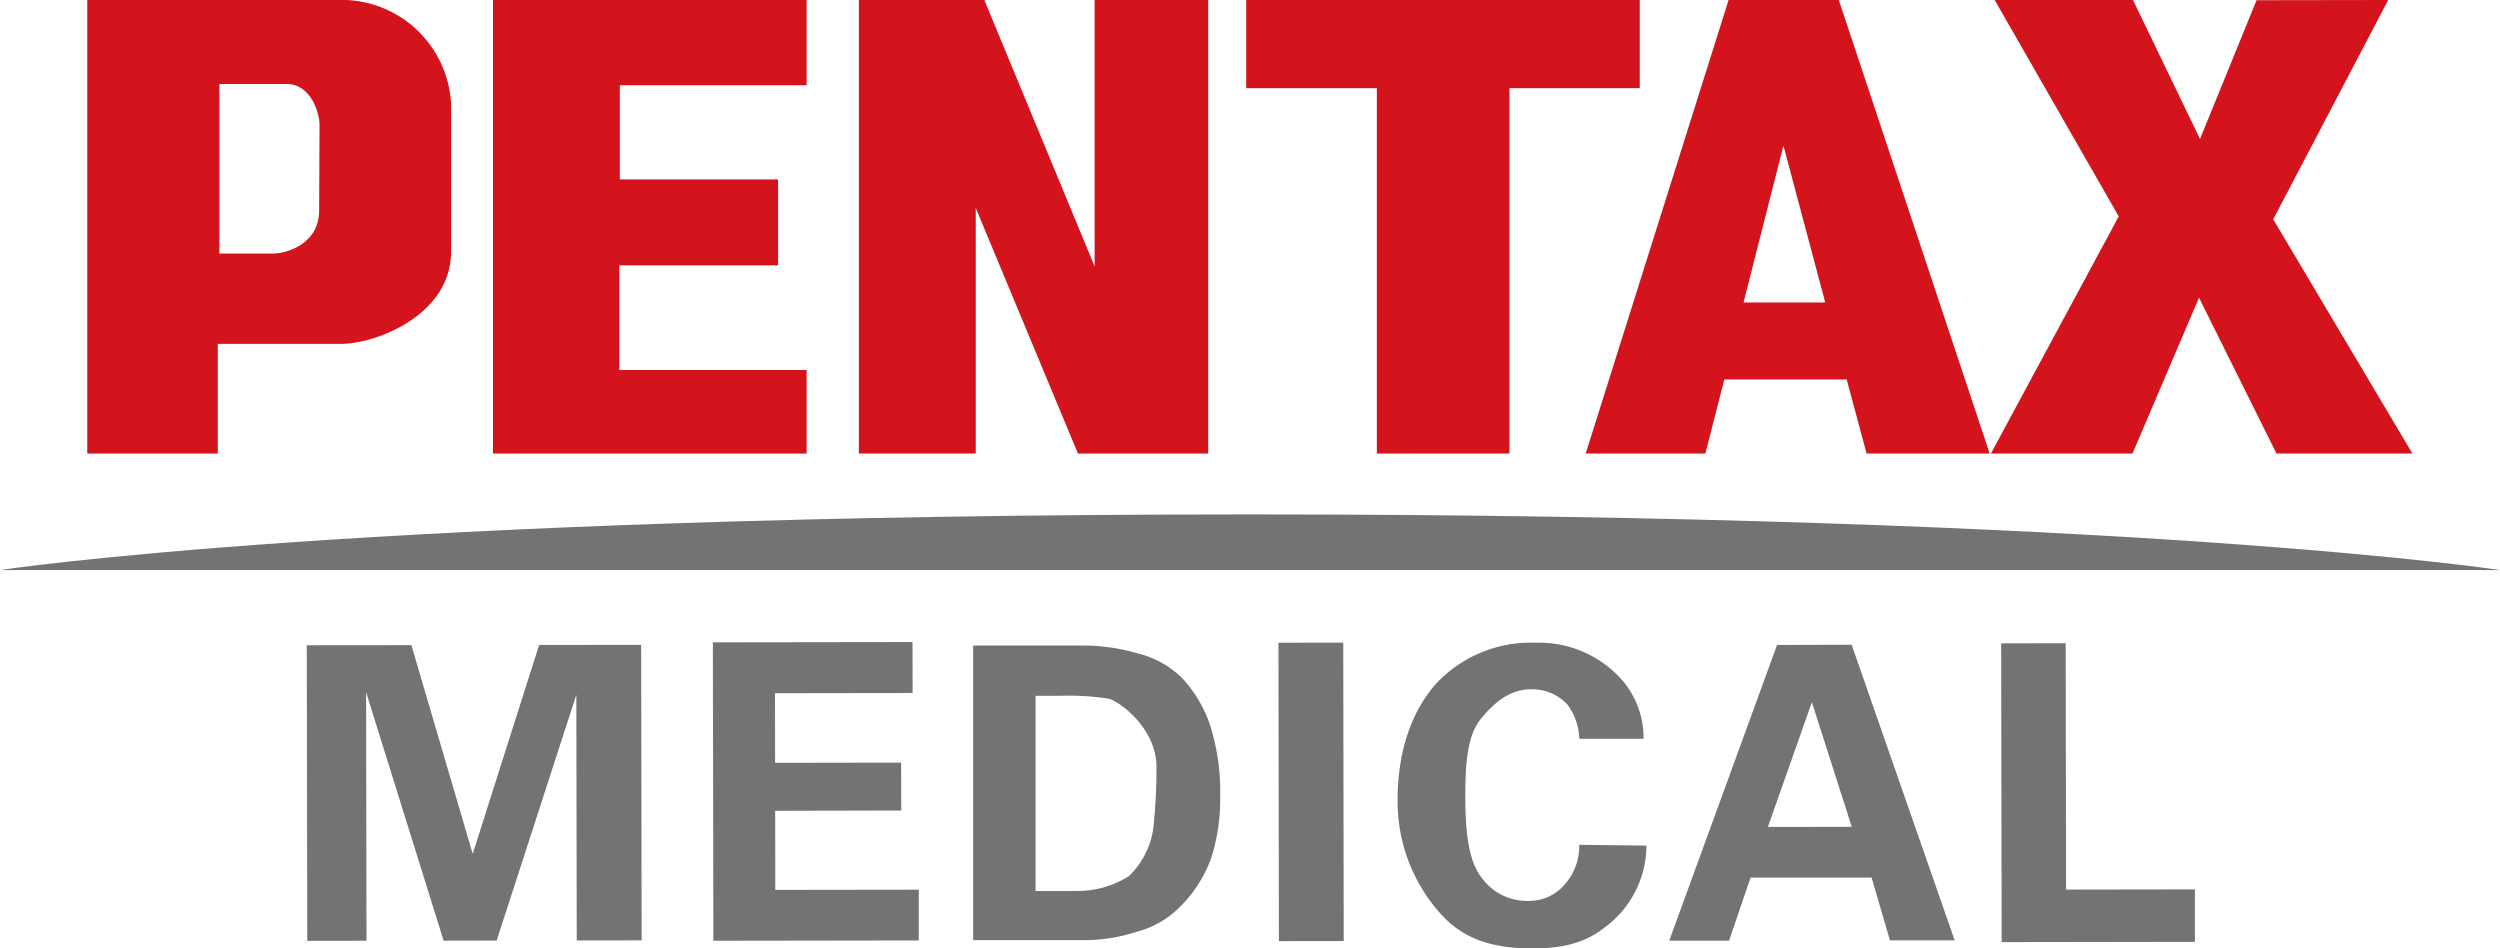 <svg xmlns="http://www.w3.org/2000/svg" viewBox="0 0 250.68 95.1"><defs><style>.cls-1{fill:#737376;}.cls-2{fill:#d4141d;}</style></defs><title>资源 1</title><g id="图层_2" data-name="图层 2"><g id="图层_1-2" data-name="图层 1"><polygon class="cls-1" points="54.06 64.67 47.4 85.62 41.25 64.69 30.76 64.7 30.81 94.34 36.75 94.33 36.71 69.41 44.48 94.32 49.8 94.31 57.79 69.67 57.83 94.3 64.34 94.29 64.29 64.66 54.06 64.67"/><polygon class="cls-1" points="77.74 89.23 77.73 81.3 90.37 81.27 90.36 76.47 77.72 76.49 77.71 69.51 91.51 69.49 91.5 64.38 71.48 64.41 71.53 94.33 92.13 94.3 92.13 89.21 77.74 89.23"/><path class="cls-1" d="M118.54,68a9.55,9.55,0,0,0-4.49-2.49,19.39,19.39,0,0,0-5.58-.78l-10.89,0,0,29.54h11.21a17,17,0,0,0,5.22-.85,9.36,9.36,0,0,0,4-2.19,13.27,13.27,0,0,0,3.44-5.19,19.53,19.53,0,0,0,.9-6.29,21.94,21.94,0,0,0-1-7A12.93,12.93,0,0,0,118.54,68Zm-2.92,15.23a8.31,8.31,0,0,1-2.42,4.62A9.67,9.67,0,0,1,108,89.34h-4.16l0-19.57h2.39a26.82,26.82,0,0,1,4.89.28c1.12.24,4.85,3,4.84,6.84A55.77,55.77,0,0,1,115.62,83.27Z"/><rect class="cls-1" x="128.21" y="64.45" width="6.5" height="29.92" transform="translate(-0.12 0.2) rotate(-0.09)"/><path class="cls-1" d="M156.7,88.9a4.58,4.58,0,0,1-3.29,1.43,5.59,5.59,0,0,1-4.81-2.28c-1.3-1.62-1.67-4.39-1.67-8.21,0-3.6.26-6.16,1.57-7.77s2.89-2.95,5-2.95a4.8,4.8,0,0,1,3.67,1.53,6,6,0,0,1,1.19,3.43h6.44a8.84,8.84,0,0,0-2.48-6.25,11.09,11.09,0,0,0-8.3-3.38A13,13,0,0,0,144,68.55c-2.44,2.78-3.86,6.69-3.86,11.72a16.84,16.84,0,0,0,4.28,11.32c2.43,2.74,5.51,3.51,9.29,3.51,3,0,5.28-.56,7.27-2.16a10.21,10.21,0,0,0,4.11-8.15l-6.74-.08A5.77,5.77,0,0,1,156.7,88.9Z"/><path class="cls-1" d="M178.19,64.67,167.38,94.32h6L175.53,88l12.14,0,1.84,6.29H196L185.67,64.65Zm-.92,18.25,4.41-12.51,4,12.5Z"/><polygon class="cls-1" points="207.17 89.2 207.13 64.5 200.66 64.51 200.71 94.47 220.09 94.44 220.09 89.18 207.17 89.2"/><path class="cls-2" d="M33.75,0h-25V45.48H21.84v-11H34.23c3.43,0,11-2.86,11-9.25V10.41A11,11,0,0,0,33.75,0ZM32,21.09c0,3.52-3.48,4.33-4.58,4.33H22v-17H28.7c2.57,0,3.34,3.05,3.34,4.1Z"/><polygon class="cls-2" points="49.43 45.48 80.88 45.48 80.88 37.1 62.1 37.1 62.1 26.61 78.02 26.61 78.02 17.99 62.15 17.99 62.15 8.55 80.88 8.55 80.88 0 49.43 0 49.43 45.48"/><polygon class="cls-2" points="109.76 26.71 98.7 0 86.12 0 86.12 45.48 97.84 45.48 97.84 20.85 108.09 45.48 121.15 45.48 121.15 0 109.76 0 109.76 26.71"/><polygon class="cls-2" points="164.42 0 124.96 0 124.96 8.84 138.06 8.84 138.06 45.48 151.36 45.48 151.36 8.84 164.42 8.84 164.42 0"/><path class="cls-2" d="M173.33,0,159,45.48h12l1.9-7.43h12.27l2,7.43h12.34L184.38,0Zm1.5,30.33,4-15.73,4.19,15.73Z"/><polygon class="cls-2" points="227.94 21.99 239.47 0 226.27 0.02 220.6 13.94 213.88 0 200.01 0 212.45 21.7 199.63 45.48 213.83 45.48 220.5 29.85 228.27 45.48 241.9 45.48 227.94 21.99"/><path class="cls-1" d="M0,57.16H250.68s-36.47-5.58-125.34-5.58S0,57.16,0,57.16Z"/></g></g></svg>